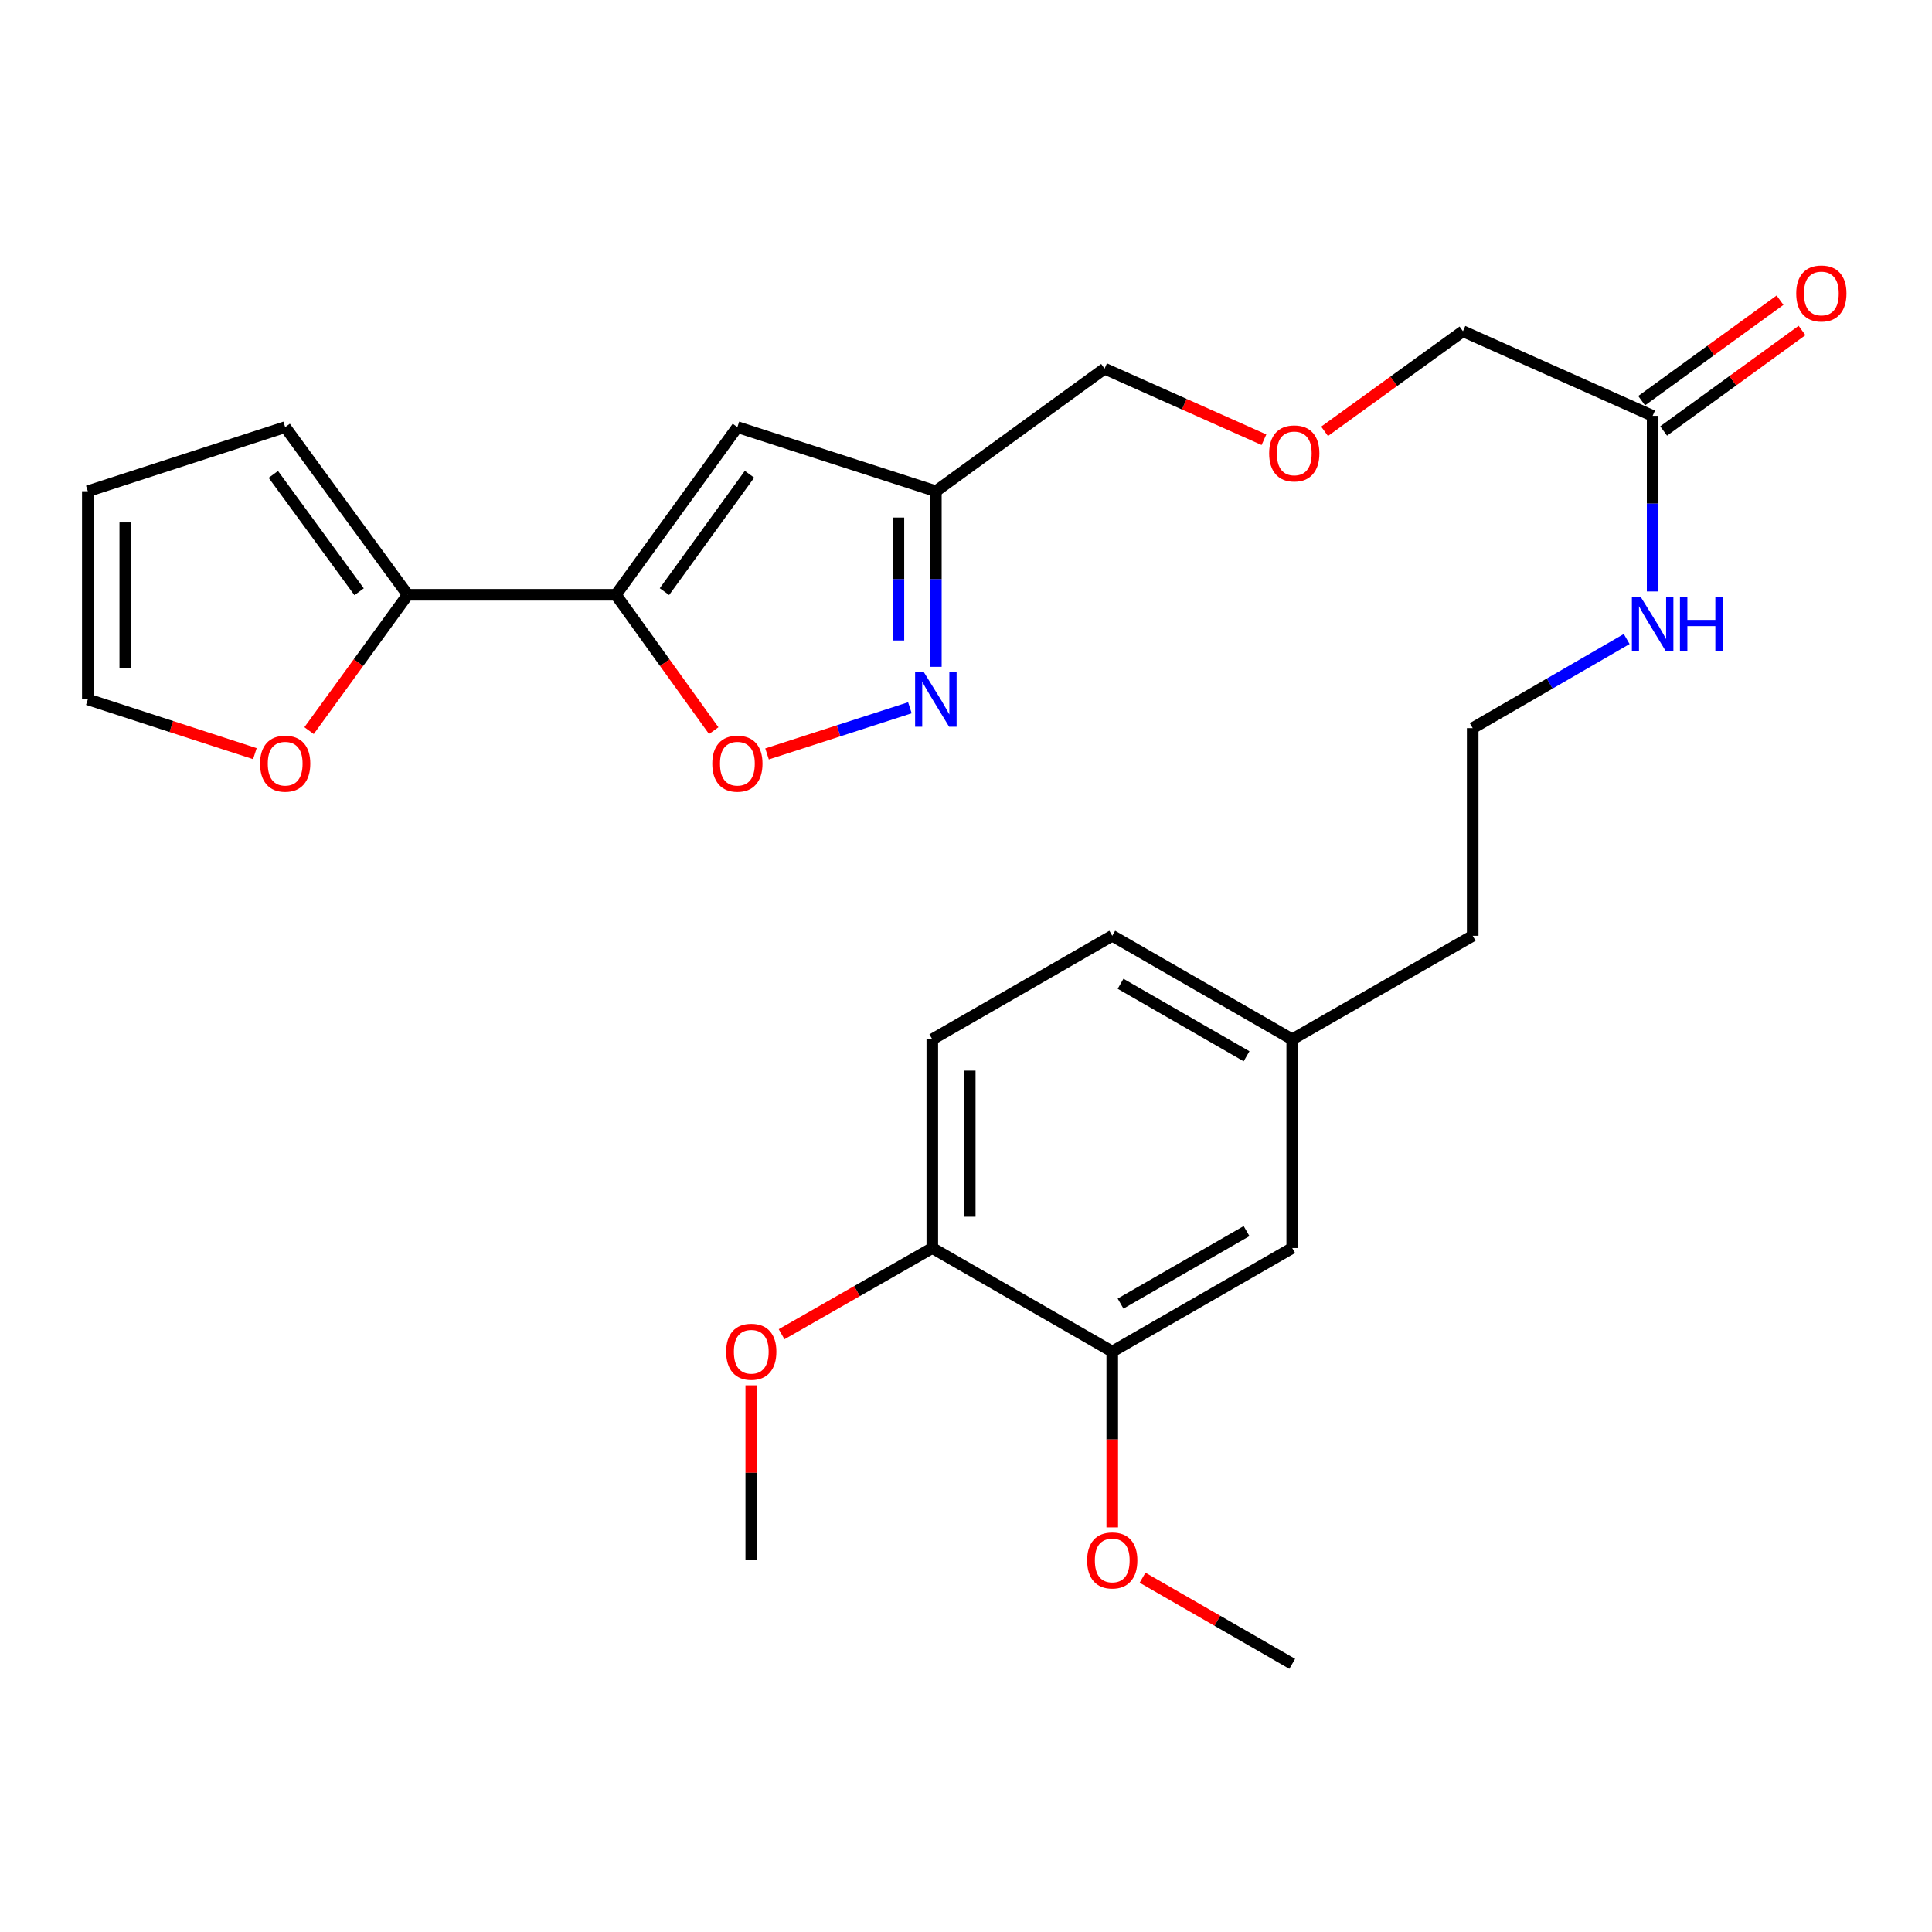 <?xml version='1.0' encoding='iso-8859-1'?>
<svg version='1.1' baseProfile='full'
              xmlns='http://www.w3.org/2000/svg'
                      xmlns:rdkit='http://www.rdkit.org/xml'
                      xmlns:xlink='http://www.w3.org/1999/xlink'
                  xml:space='preserve'
width='1000px' height='1000px' viewBox='0 0 1000 1000'>
<!-- END OF HEADER -->
<rect style='opacity:1.0;fill:#FFFFFF;stroke:none' width='1000' height='1000' x='0' y='0'> </rect>
<path class='bond-0' d='M 318.783,307.863 L 381.674,221.086' style='fill:none;fill-rule:evenodd;stroke:#000000;stroke-width:6px;stroke-linecap:butt;stroke-linejoin:miter;stroke-opacity:1' />
<path class='bond-0' d='M 343.912,306.221 L 387.936,245.478' style='fill:none;fill-rule:evenodd;stroke:#000000;stroke-width:6px;stroke-linecap:butt;stroke-linejoin:miter;stroke-opacity:1' />
<path class='bond-2' d='M 318.783,307.863 L 344.103,343.02' style='fill:none;fill-rule:evenodd;stroke:#000000;stroke-width:6px;stroke-linecap:butt;stroke-linejoin:miter;stroke-opacity:1' />
<path class='bond-2' d='M 344.103,343.02 L 369.423,378.178' style='fill:none;fill-rule:evenodd;stroke:#FF0000;stroke-width:6px;stroke-linecap:butt;stroke-linejoin:miter;stroke-opacity:1' />
<path class='bond-3' d='M 318.783,307.863 L 211.039,307.863' style='fill:none;fill-rule:evenodd;stroke:#000000;stroke-width:6px;stroke-linecap:butt;stroke-linejoin:miter;stroke-opacity:1' />
<path class='bond-4' d='M 381.674,221.086 L 484.4,254.254' style='fill:none;fill-rule:evenodd;stroke:#000000;stroke-width:6px;stroke-linecap:butt;stroke-linejoin:miter;stroke-opacity:1' />
<path class='bond-1' d='M 470.961,366.341 L 433.99,378.286' style='fill:none;fill-rule:evenodd;stroke:#0000FF;stroke-width:6px;stroke-linecap:butt;stroke-linejoin:miter;stroke-opacity:1' />
<path class='bond-1' d='M 433.99,378.286 L 397.02,390.231' style='fill:none;fill-rule:evenodd;stroke:#FF0000;stroke-width:6px;stroke-linecap:butt;stroke-linejoin:miter;stroke-opacity:1' />
<path class='bond-27' d='M 484.4,345.145 L 484.4,299.7' style='fill:none;fill-rule:evenodd;stroke:#0000FF;stroke-width:6px;stroke-linecap:butt;stroke-linejoin:miter;stroke-opacity:1' />
<path class='bond-27' d='M 484.4,299.7 L 484.4,254.254' style='fill:none;fill-rule:evenodd;stroke:#000000;stroke-width:6px;stroke-linecap:butt;stroke-linejoin:miter;stroke-opacity:1' />
<path class='bond-27' d='M 465.016,331.511 L 465.016,299.7' style='fill:none;fill-rule:evenodd;stroke:#0000FF;stroke-width:6px;stroke-linecap:butt;stroke-linejoin:miter;stroke-opacity:1' />
<path class='bond-27' d='M 465.016,299.7 L 465.016,267.888' style='fill:none;fill-rule:evenodd;stroke:#000000;stroke-width:6px;stroke-linecap:butt;stroke-linejoin:miter;stroke-opacity:1' />
<path class='bond-6' d='M 211.039,307.863 L 185.505,343.017' style='fill:none;fill-rule:evenodd;stroke:#000000;stroke-width:6px;stroke-linecap:butt;stroke-linejoin:miter;stroke-opacity:1' />
<path class='bond-6' d='M 185.505,343.017 L 159.971,378.17' style='fill:none;fill-rule:evenodd;stroke:#FF0000;stroke-width:6px;stroke-linecap:butt;stroke-linejoin:miter;stroke-opacity:1' />
<path class='bond-8' d='M 211.039,307.863 L 147.609,221.086' style='fill:none;fill-rule:evenodd;stroke:#000000;stroke-width:6px;stroke-linecap:butt;stroke-linejoin:miter;stroke-opacity:1' />
<path class='bond-8' d='M 185.875,306.285 L 141.475,245.541' style='fill:none;fill-rule:evenodd;stroke:#000000;stroke-width:6px;stroke-linecap:butt;stroke-linejoin:miter;stroke-opacity:1' />
<path class='bond-21' d='M 484.4,254.254 L 571.726,190.814' style='fill:none;fill-rule:evenodd;stroke:#000000;stroke-width:6px;stroke-linecap:butt;stroke-linejoin:miter;stroke-opacity:1' />
<path class='bond-5' d='M 575.7,699.575 L 668.852,645.978' style='fill:none;fill-rule:evenodd;stroke:#000000;stroke-width:6px;stroke-linecap:butt;stroke-linejoin:miter;stroke-opacity:1' />
<path class='bond-5' d='M 580.005,674.734 L 645.212,637.216' style='fill:none;fill-rule:evenodd;stroke:#000000;stroke-width:6px;stroke-linecap:butt;stroke-linejoin:miter;stroke-opacity:1' />
<path class='bond-19' d='M 575.7,699.575 L 575.7,745.077' style='fill:none;fill-rule:evenodd;stroke:#000000;stroke-width:6px;stroke-linecap:butt;stroke-linejoin:miter;stroke-opacity:1' />
<path class='bond-19' d='M 575.7,745.077 L 575.7,790.578' style='fill:none;fill-rule:evenodd;stroke:#FF0000;stroke-width:6px;stroke-linecap:butt;stroke-linejoin:miter;stroke-opacity:1' />
<path class='bond-29' d='M 575.7,699.575 L 482.558,645.978' style='fill:none;fill-rule:evenodd;stroke:#000000;stroke-width:6px;stroke-linecap:butt;stroke-linejoin:miter;stroke-opacity:1' />
<path class='bond-11' d='M 131.924,390.093 L 88.689,376.046' style='fill:none;fill-rule:evenodd;stroke:#FF0000;stroke-width:6px;stroke-linecap:butt;stroke-linejoin:miter;stroke-opacity:1' />
<path class='bond-11' d='M 88.689,376.046 L 45.455,361.999' style='fill:none;fill-rule:evenodd;stroke:#000000;stroke-width:6px;stroke-linecap:butt;stroke-linejoin:miter;stroke-opacity:1' />
<path class='bond-7' d='M 855.403,215.238 L 757.222,171.452' style='fill:none;fill-rule:evenodd;stroke:#000000;stroke-width:6px;stroke-linecap:butt;stroke-linejoin:miter;stroke-opacity:1' />
<path class='bond-13' d='M 861.099,223.081 L 896.912,197.071' style='fill:none;fill-rule:evenodd;stroke:#000000;stroke-width:6px;stroke-linecap:butt;stroke-linejoin:miter;stroke-opacity:1' />
<path class='bond-13' d='M 896.912,197.071 L 932.726,171.062' style='fill:none;fill-rule:evenodd;stroke:#FF0000;stroke-width:6px;stroke-linecap:butt;stroke-linejoin:miter;stroke-opacity:1' />
<path class='bond-13' d='M 849.708,207.396 L 885.522,181.387' style='fill:none;fill-rule:evenodd;stroke:#000000;stroke-width:6px;stroke-linecap:butt;stroke-linejoin:miter;stroke-opacity:1' />
<path class='bond-13' d='M 885.522,181.387 L 921.336,155.378' style='fill:none;fill-rule:evenodd;stroke:#FF0000;stroke-width:6px;stroke-linecap:butt;stroke-linejoin:miter;stroke-opacity:1' />
<path class='bond-15' d='M 855.403,215.238 L 855.403,260.684' style='fill:none;fill-rule:evenodd;stroke:#000000;stroke-width:6px;stroke-linecap:butt;stroke-linejoin:miter;stroke-opacity:1' />
<path class='bond-15' d='M 855.403,260.684 L 855.403,306.129' style='fill:none;fill-rule:evenodd;stroke:#0000FF;stroke-width:6px;stroke-linecap:butt;stroke-linejoin:miter;stroke-opacity:1' />
<path class='bond-12' d='M 147.609,221.086 L 45.455,254.254' style='fill:none;fill-rule:evenodd;stroke:#000000;stroke-width:6px;stroke-linecap:butt;stroke-linejoin:miter;stroke-opacity:1' />
<path class='bond-9' d='M 482.558,645.978 L 482.558,537.954' style='fill:none;fill-rule:evenodd;stroke:#000000;stroke-width:6px;stroke-linecap:butt;stroke-linejoin:miter;stroke-opacity:1' />
<path class='bond-9' d='M 501.943,629.774 L 501.943,554.157' style='fill:none;fill-rule:evenodd;stroke:#000000;stroke-width:6px;stroke-linecap:butt;stroke-linejoin:miter;stroke-opacity:1' />
<path class='bond-20' d='M 482.558,645.978 L 443.557,668.286' style='fill:none;fill-rule:evenodd;stroke:#000000;stroke-width:6px;stroke-linecap:butt;stroke-linejoin:miter;stroke-opacity:1' />
<path class='bond-20' d='M 443.557,668.286 L 404.556,690.595' style='fill:none;fill-rule:evenodd;stroke:#FF0000;stroke-width:6px;stroke-linecap:butt;stroke-linejoin:miter;stroke-opacity:1' />
<path class='bond-10' d='M 668.852,645.978 L 668.852,537.954' style='fill:none;fill-rule:evenodd;stroke:#000000;stroke-width:6px;stroke-linecap:butt;stroke-linejoin:miter;stroke-opacity:1' />
<path class='bond-28' d='M 45.455,361.999 L 45.455,254.254' style='fill:none;fill-rule:evenodd;stroke:#000000;stroke-width:6px;stroke-linecap:butt;stroke-linejoin:miter;stroke-opacity:1' />
<path class='bond-28' d='M 64.839,345.837 L 64.839,270.416' style='fill:none;fill-rule:evenodd;stroke:#000000;stroke-width:6px;stroke-linecap:butt;stroke-linejoin:miter;stroke-opacity:1' />
<path class='bond-14' d='M 482.558,537.954 L 575.7,484.356' style='fill:none;fill-rule:evenodd;stroke:#000000;stroke-width:6px;stroke-linecap:butt;stroke-linejoin:miter;stroke-opacity:1' />
<path class='bond-22' d='M 841.973,330.754 L 802.117,353.818' style='fill:none;fill-rule:evenodd;stroke:#0000FF;stroke-width:6px;stroke-linecap:butt;stroke-linejoin:miter;stroke-opacity:1' />
<path class='bond-22' d='M 802.117,353.818 L 762.262,376.881' style='fill:none;fill-rule:evenodd;stroke:#000000;stroke-width:6px;stroke-linecap:butt;stroke-linejoin:miter;stroke-opacity:1' />
<path class='bond-16' d='M 668.852,537.954 L 762.262,484.356' style='fill:none;fill-rule:evenodd;stroke:#000000;stroke-width:6px;stroke-linecap:butt;stroke-linejoin:miter;stroke-opacity:1' />
<path class='bond-18' d='M 668.852,537.954 L 575.7,484.356' style='fill:none;fill-rule:evenodd;stroke:#000000;stroke-width:6px;stroke-linecap:butt;stroke-linejoin:miter;stroke-opacity:1' />
<path class='bond-18' d='M 645.212,546.716 L 580.005,509.197' style='fill:none;fill-rule:evenodd;stroke:#000000;stroke-width:6px;stroke-linecap:butt;stroke-linejoin:miter;stroke-opacity:1' />
<path class='bond-17' d='M 654.219,227.605 L 612.973,209.209' style='fill:none;fill-rule:evenodd;stroke:#FF0000;stroke-width:6px;stroke-linecap:butt;stroke-linejoin:miter;stroke-opacity:1' />
<path class='bond-17' d='M 612.973,209.209 L 571.726,190.814' style='fill:none;fill-rule:evenodd;stroke:#000000;stroke-width:6px;stroke-linecap:butt;stroke-linejoin:miter;stroke-opacity:1' />
<path class='bond-23' d='M 685.601,223.251 L 721.411,197.351' style='fill:none;fill-rule:evenodd;stroke:#FF0000;stroke-width:6px;stroke-linecap:butt;stroke-linejoin:miter;stroke-opacity:1' />
<path class='bond-23' d='M 721.411,197.351 L 757.222,171.452' style='fill:none;fill-rule:evenodd;stroke:#000000;stroke-width:6px;stroke-linecap:butt;stroke-linejoin:miter;stroke-opacity:1' />
<path class='bond-25' d='M 591.386,816.625 L 630.119,838.911' style='fill:none;fill-rule:evenodd;stroke:#FF0000;stroke-width:6px;stroke-linecap:butt;stroke-linejoin:miter;stroke-opacity:1' />
<path class='bond-25' d='M 630.119,838.911 L 668.852,861.196' style='fill:none;fill-rule:evenodd;stroke:#000000;stroke-width:6px;stroke-linecap:butt;stroke-linejoin:miter;stroke-opacity:1' />
<path class='bond-26' d='M 388.857,717.036 L 388.857,762.317' style='fill:none;fill-rule:evenodd;stroke:#FF0000;stroke-width:6px;stroke-linecap:butt;stroke-linejoin:miter;stroke-opacity:1' />
<path class='bond-26' d='M 388.857,762.317 L 388.857,807.599' style='fill:none;fill-rule:evenodd;stroke:#000000;stroke-width:6px;stroke-linecap:butt;stroke-linejoin:miter;stroke-opacity:1' />
<path class='bond-24' d='M 762.262,376.881 L 762.262,484.356' style='fill:none;fill-rule:evenodd;stroke:#000000;stroke-width:6px;stroke-linecap:butt;stroke-linejoin:miter;stroke-opacity:1' />
<path  class='atom-2' d='M 478.14 347.839
L 487.42 362.839
Q 488.34 364.319, 489.82 366.999
Q 491.3 369.679, 491.38 369.839
L 491.38 347.839
L 495.14 347.839
L 495.14 376.159
L 491.26 376.159
L 481.3 359.759
Q 480.14 357.839, 478.9 355.639
Q 477.7 353.439, 477.34 352.759
L 477.34 376.159
L 473.66 376.159
L 473.66 347.839
L 478.14 347.839
' fill='#0000FF'/>
<path  class='atom-3' d='M 368.674 395.269
Q 368.674 388.469, 372.034 384.669
Q 375.394 380.869, 381.674 380.869
Q 387.954 380.869, 391.314 384.669
Q 394.674 388.469, 394.674 395.269
Q 394.674 402.149, 391.274 406.069
Q 387.874 409.949, 381.674 409.949
Q 375.434 409.949, 372.034 406.069
Q 368.674 402.189, 368.674 395.269
M 381.674 406.749
Q 385.994 406.749, 388.314 403.869
Q 390.674 400.949, 390.674 395.269
Q 390.674 389.709, 388.314 386.909
Q 385.994 384.069, 381.674 384.069
Q 377.354 384.069, 374.994 386.869
Q 372.674 389.669, 372.674 395.269
Q 372.674 400.989, 374.994 403.869
Q 377.354 406.749, 381.674 406.749
' fill='#FF0000'/>
<path  class='atom-7' d='M 134.609 395.269
Q 134.609 388.469, 137.969 384.669
Q 141.329 380.869, 147.609 380.869
Q 153.889 380.869, 157.249 384.669
Q 160.609 388.469, 160.609 395.269
Q 160.609 402.149, 157.209 406.069
Q 153.809 409.949, 147.609 409.949
Q 141.369 409.949, 137.969 406.069
Q 134.609 402.189, 134.609 395.269
M 147.609 406.749
Q 151.929 406.749, 154.249 403.869
Q 156.609 400.949, 156.609 395.269
Q 156.609 389.709, 154.249 386.909
Q 151.929 384.069, 147.609 384.069
Q 143.289 384.069, 140.929 386.869
Q 138.609 389.669, 138.609 395.269
Q 138.609 400.989, 140.929 403.869
Q 143.289 406.749, 147.609 406.749
' fill='#FF0000'/>
<path  class='atom-14' d='M 929.729 151.9
Q 929.729 145.1, 933.089 141.3
Q 936.449 137.5, 942.729 137.5
Q 949.009 137.5, 952.369 141.3
Q 955.729 145.1, 955.729 151.9
Q 955.729 158.78, 952.329 162.7
Q 948.929 166.58, 942.729 166.58
Q 936.489 166.58, 933.089 162.7
Q 929.729 158.82, 929.729 151.9
M 942.729 163.38
Q 947.049 163.38, 949.369 160.5
Q 951.729 157.58, 951.729 151.9
Q 951.729 146.34, 949.369 143.54
Q 947.049 140.7, 942.729 140.7
Q 938.409 140.7, 936.049 143.5
Q 933.729 146.3, 933.729 151.9
Q 933.729 157.62, 936.049 160.5
Q 938.409 163.38, 942.729 163.38
' fill='#FF0000'/>
<path  class='atom-16' d='M 849.143 308.822
L 858.423 323.822
Q 859.343 325.302, 860.823 327.982
Q 862.303 330.662, 862.383 330.822
L 862.383 308.822
L 866.143 308.822
L 866.143 337.142
L 862.263 337.142
L 852.303 320.742
Q 851.143 318.822, 849.903 316.622
Q 848.703 314.422, 848.343 313.742
L 848.343 337.142
L 844.663 337.142
L 844.663 308.822
L 849.143 308.822
' fill='#0000FF'/>
<path  class='atom-16' d='M 869.543 308.822
L 873.383 308.822
L 873.383 320.862
L 887.863 320.862
L 887.863 308.822
L 891.703 308.822
L 891.703 337.142
L 887.863 337.142
L 887.863 324.062
L 873.383 324.062
L 873.383 337.142
L 869.543 337.142
L 869.543 308.822
' fill='#0000FF'/>
<path  class='atom-18' d='M 656.907 234.681
Q 656.907 227.881, 660.267 224.081
Q 663.627 220.281, 669.907 220.281
Q 676.187 220.281, 679.547 224.081
Q 682.907 227.881, 682.907 234.681
Q 682.907 241.561, 679.507 245.481
Q 676.107 249.361, 669.907 249.361
Q 663.667 249.361, 660.267 245.481
Q 656.907 241.601, 656.907 234.681
M 669.907 246.161
Q 674.227 246.161, 676.547 243.281
Q 678.907 240.361, 678.907 234.681
Q 678.907 229.121, 676.547 226.321
Q 674.227 223.481, 669.907 223.481
Q 665.587 223.481, 663.227 226.281
Q 660.907 229.081, 660.907 234.681
Q 660.907 240.401, 663.227 243.281
Q 665.587 246.161, 669.907 246.161
' fill='#FF0000'/>
<path  class='atom-20' d='M 562.7 807.679
Q 562.7 800.879, 566.06 797.079
Q 569.42 793.279, 575.7 793.279
Q 581.98 793.279, 585.34 797.079
Q 588.7 800.879, 588.7 807.679
Q 588.7 814.559, 585.3 818.479
Q 581.9 822.359, 575.7 822.359
Q 569.46 822.359, 566.06 818.479
Q 562.7 814.599, 562.7 807.679
M 575.7 819.159
Q 580.02 819.159, 582.34 816.279
Q 584.7 813.359, 584.7 807.679
Q 584.7 802.119, 582.34 799.319
Q 580.02 796.479, 575.7 796.479
Q 571.38 796.479, 569.02 799.279
Q 566.7 802.079, 566.7 807.679
Q 566.7 813.399, 569.02 816.279
Q 571.38 819.159, 575.7 819.159
' fill='#FF0000'/>
<path  class='atom-21' d='M 375.857 699.655
Q 375.857 692.855, 379.217 689.055
Q 382.577 685.255, 388.857 685.255
Q 395.137 685.255, 398.497 689.055
Q 401.857 692.855, 401.857 699.655
Q 401.857 706.535, 398.457 710.455
Q 395.057 714.335, 388.857 714.335
Q 382.617 714.335, 379.217 710.455
Q 375.857 706.575, 375.857 699.655
M 388.857 711.135
Q 393.177 711.135, 395.497 708.255
Q 397.857 705.335, 397.857 699.655
Q 397.857 694.095, 395.497 691.295
Q 393.177 688.455, 388.857 688.455
Q 384.537 688.455, 382.177 691.255
Q 379.857 694.055, 379.857 699.655
Q 379.857 705.375, 382.177 708.255
Q 384.537 711.135, 388.857 711.135
' fill='#FF0000'/>
</svg>
